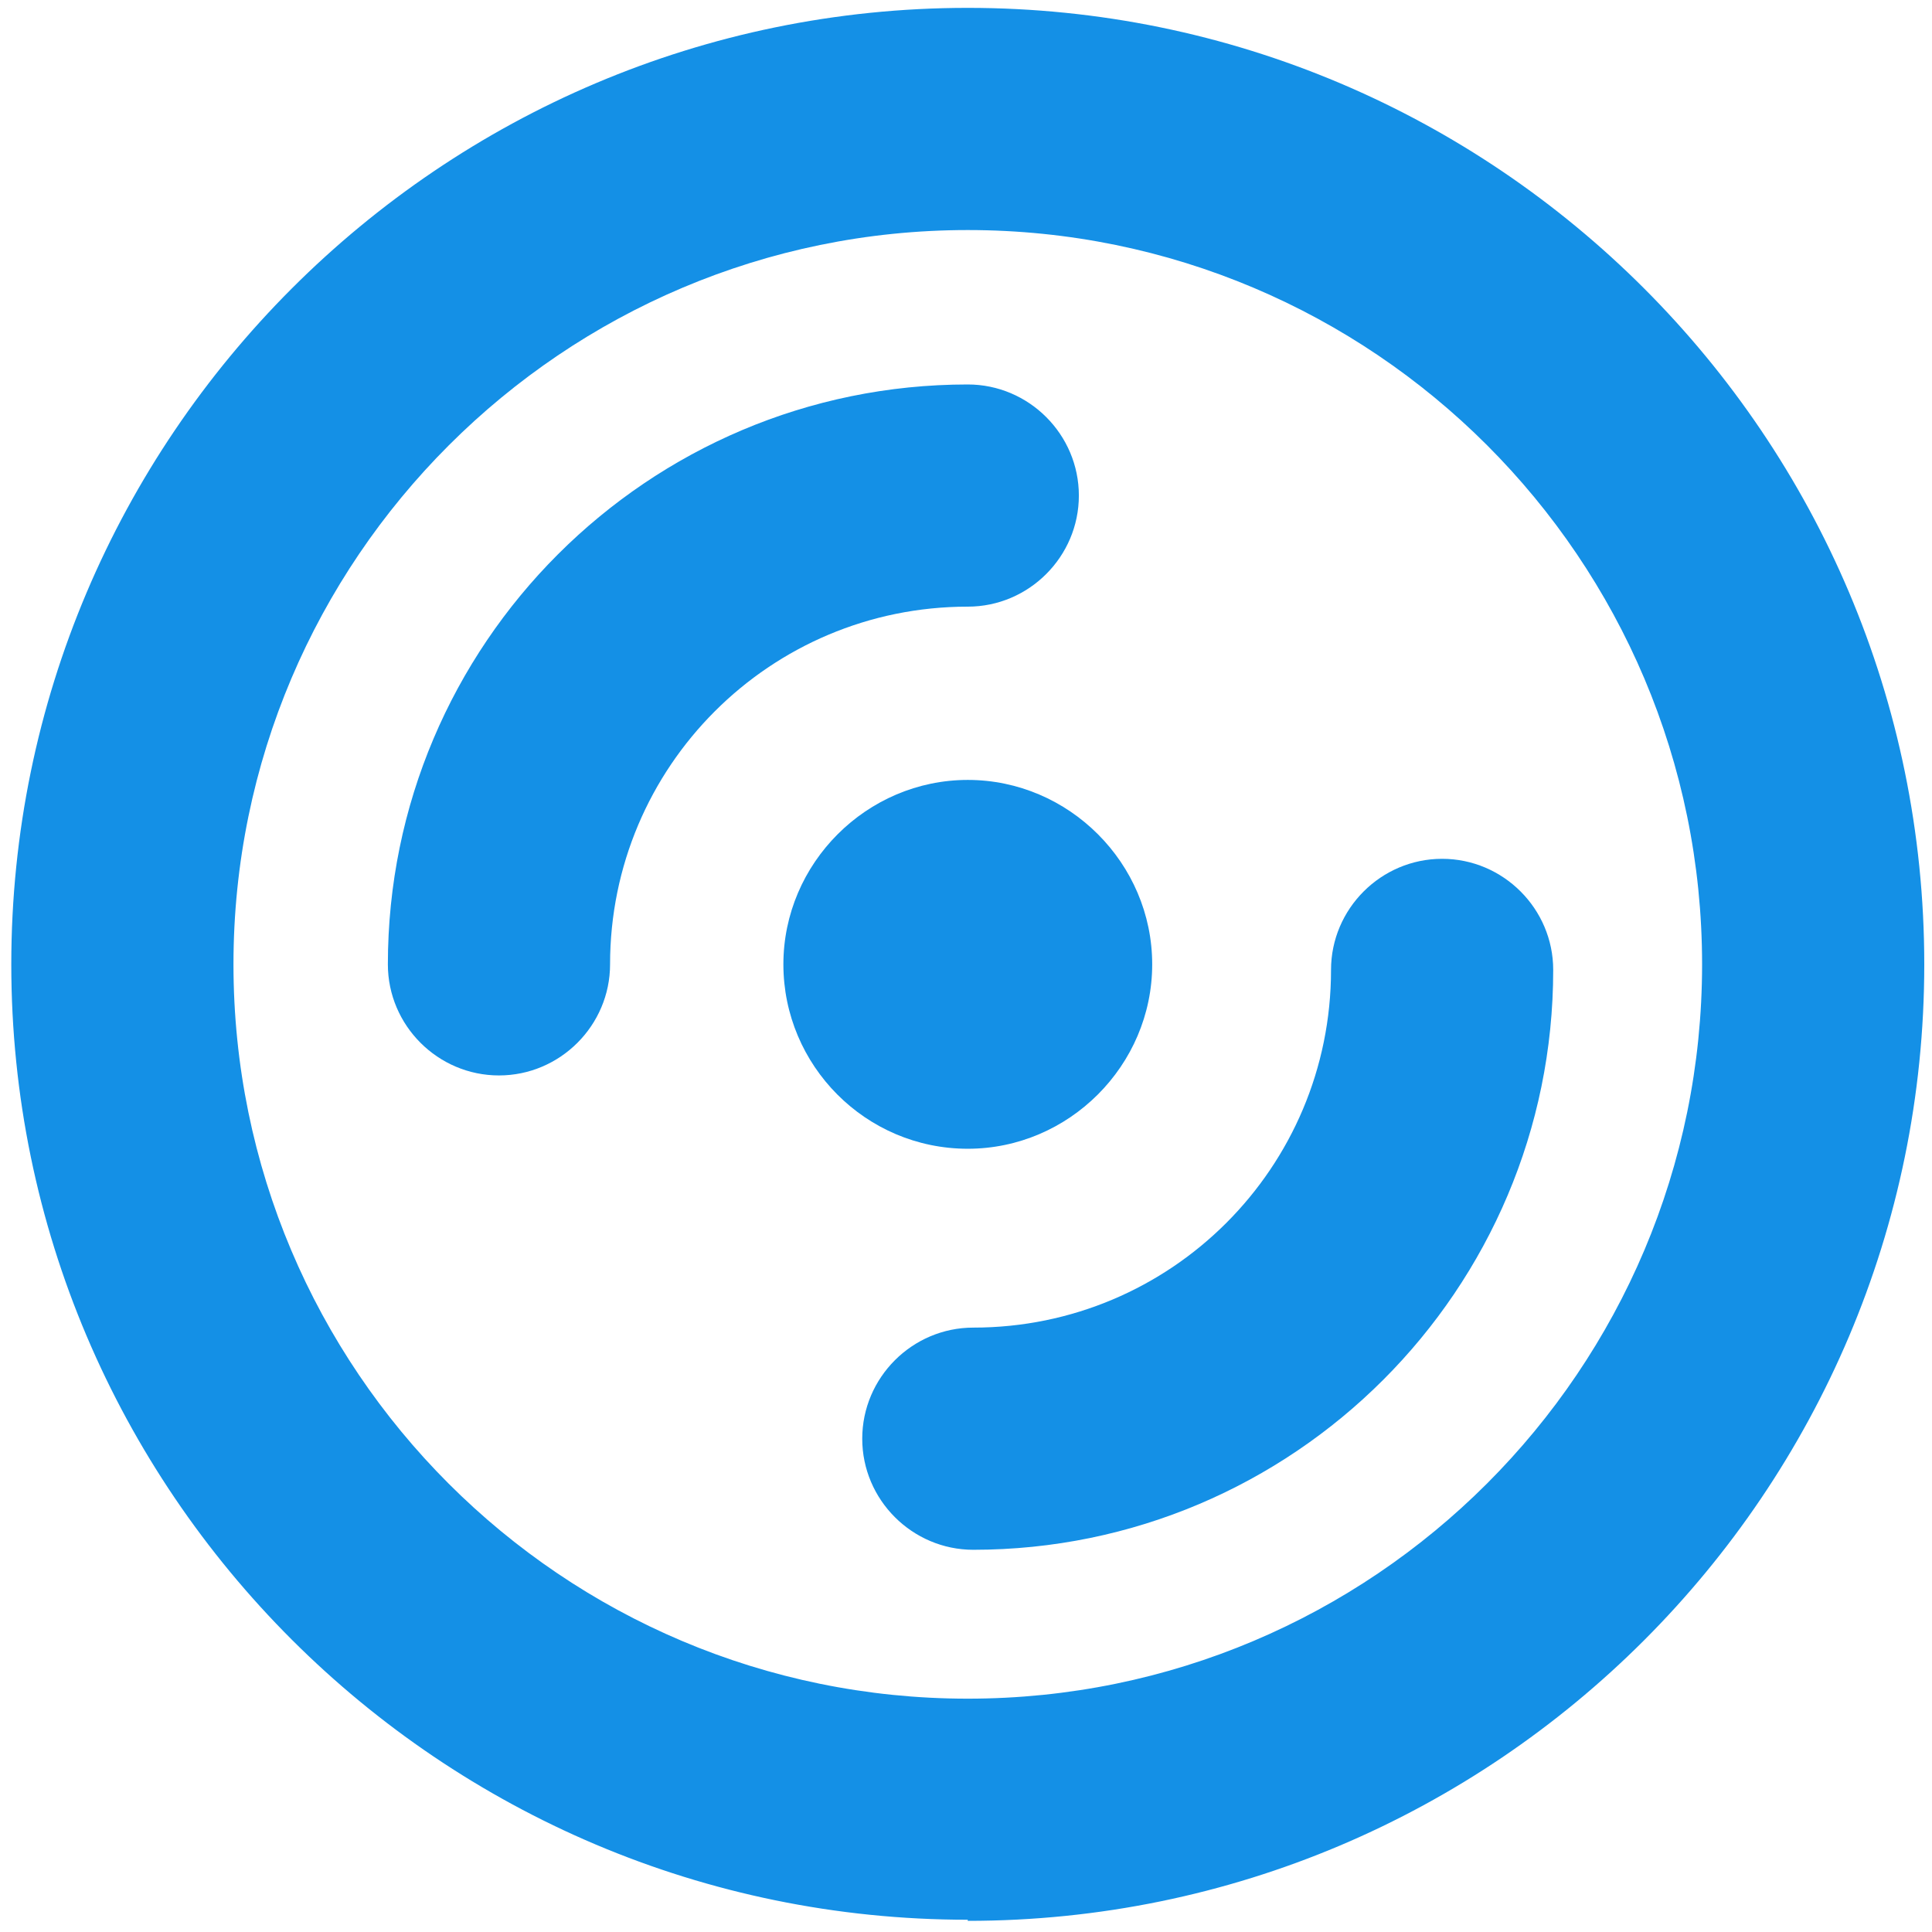 <svg width="96" height="96" viewBox="0 0 96 96" fill="none" xmlns="http://www.w3.org/2000/svg">
<path d="M48.088 95.391C21.868 95.391 0.561 74.083 0.561 47.918C0.561 21.753 21.868 0.391 48.088 0.391C74.308 0.391 95.616 21.698 95.616 47.918C95.616 74.138 74.308 95.446 48.088 95.446V95.391ZM48.088 11.431C27.995 11.431 11.601 27.77 11.601 47.918C11.601 68.066 27.94 84.406 48.088 84.406C68.236 84.406 84.576 68.066 84.576 47.918C84.576 27.77 68.236 11.431 48.088 11.431Z" fill="#1490E6"/>
<path d="M24.794 53.438C21.758 53.438 19.273 50.954 19.273 47.918C19.273 32.02 32.19 19.104 48.088 19.104C51.124 19.104 53.608 21.587 53.608 24.624C53.608 27.66 51.124 30.144 48.088 30.144C38.262 30.144 30.314 38.093 30.314 47.918C30.314 50.954 27.829 53.438 24.794 53.438Z" fill="#1490E6"/>
<path d="M48.089 57.081C43.011 57.081 38.926 52.94 38.926 47.917C38.926 42.894 43.066 38.754 48.089 38.754C53.112 38.754 57.252 42.894 57.252 47.917C57.252 52.94 53.112 57.081 48.089 57.081Z" fill="#1490E6"/>
<path d="M48.364 77.008C45.328 77.008 42.844 74.525 42.844 71.489C42.844 68.452 45.328 65.968 48.364 65.968C58.19 65.968 66.138 58.02 66.138 48.194C66.138 45.158 68.622 42.674 71.658 42.674C74.694 42.674 77.178 45.158 77.178 48.194C77.178 64.092 64.261 77.008 48.364 77.008Z" fill="#1490E6"/>
</svg>
